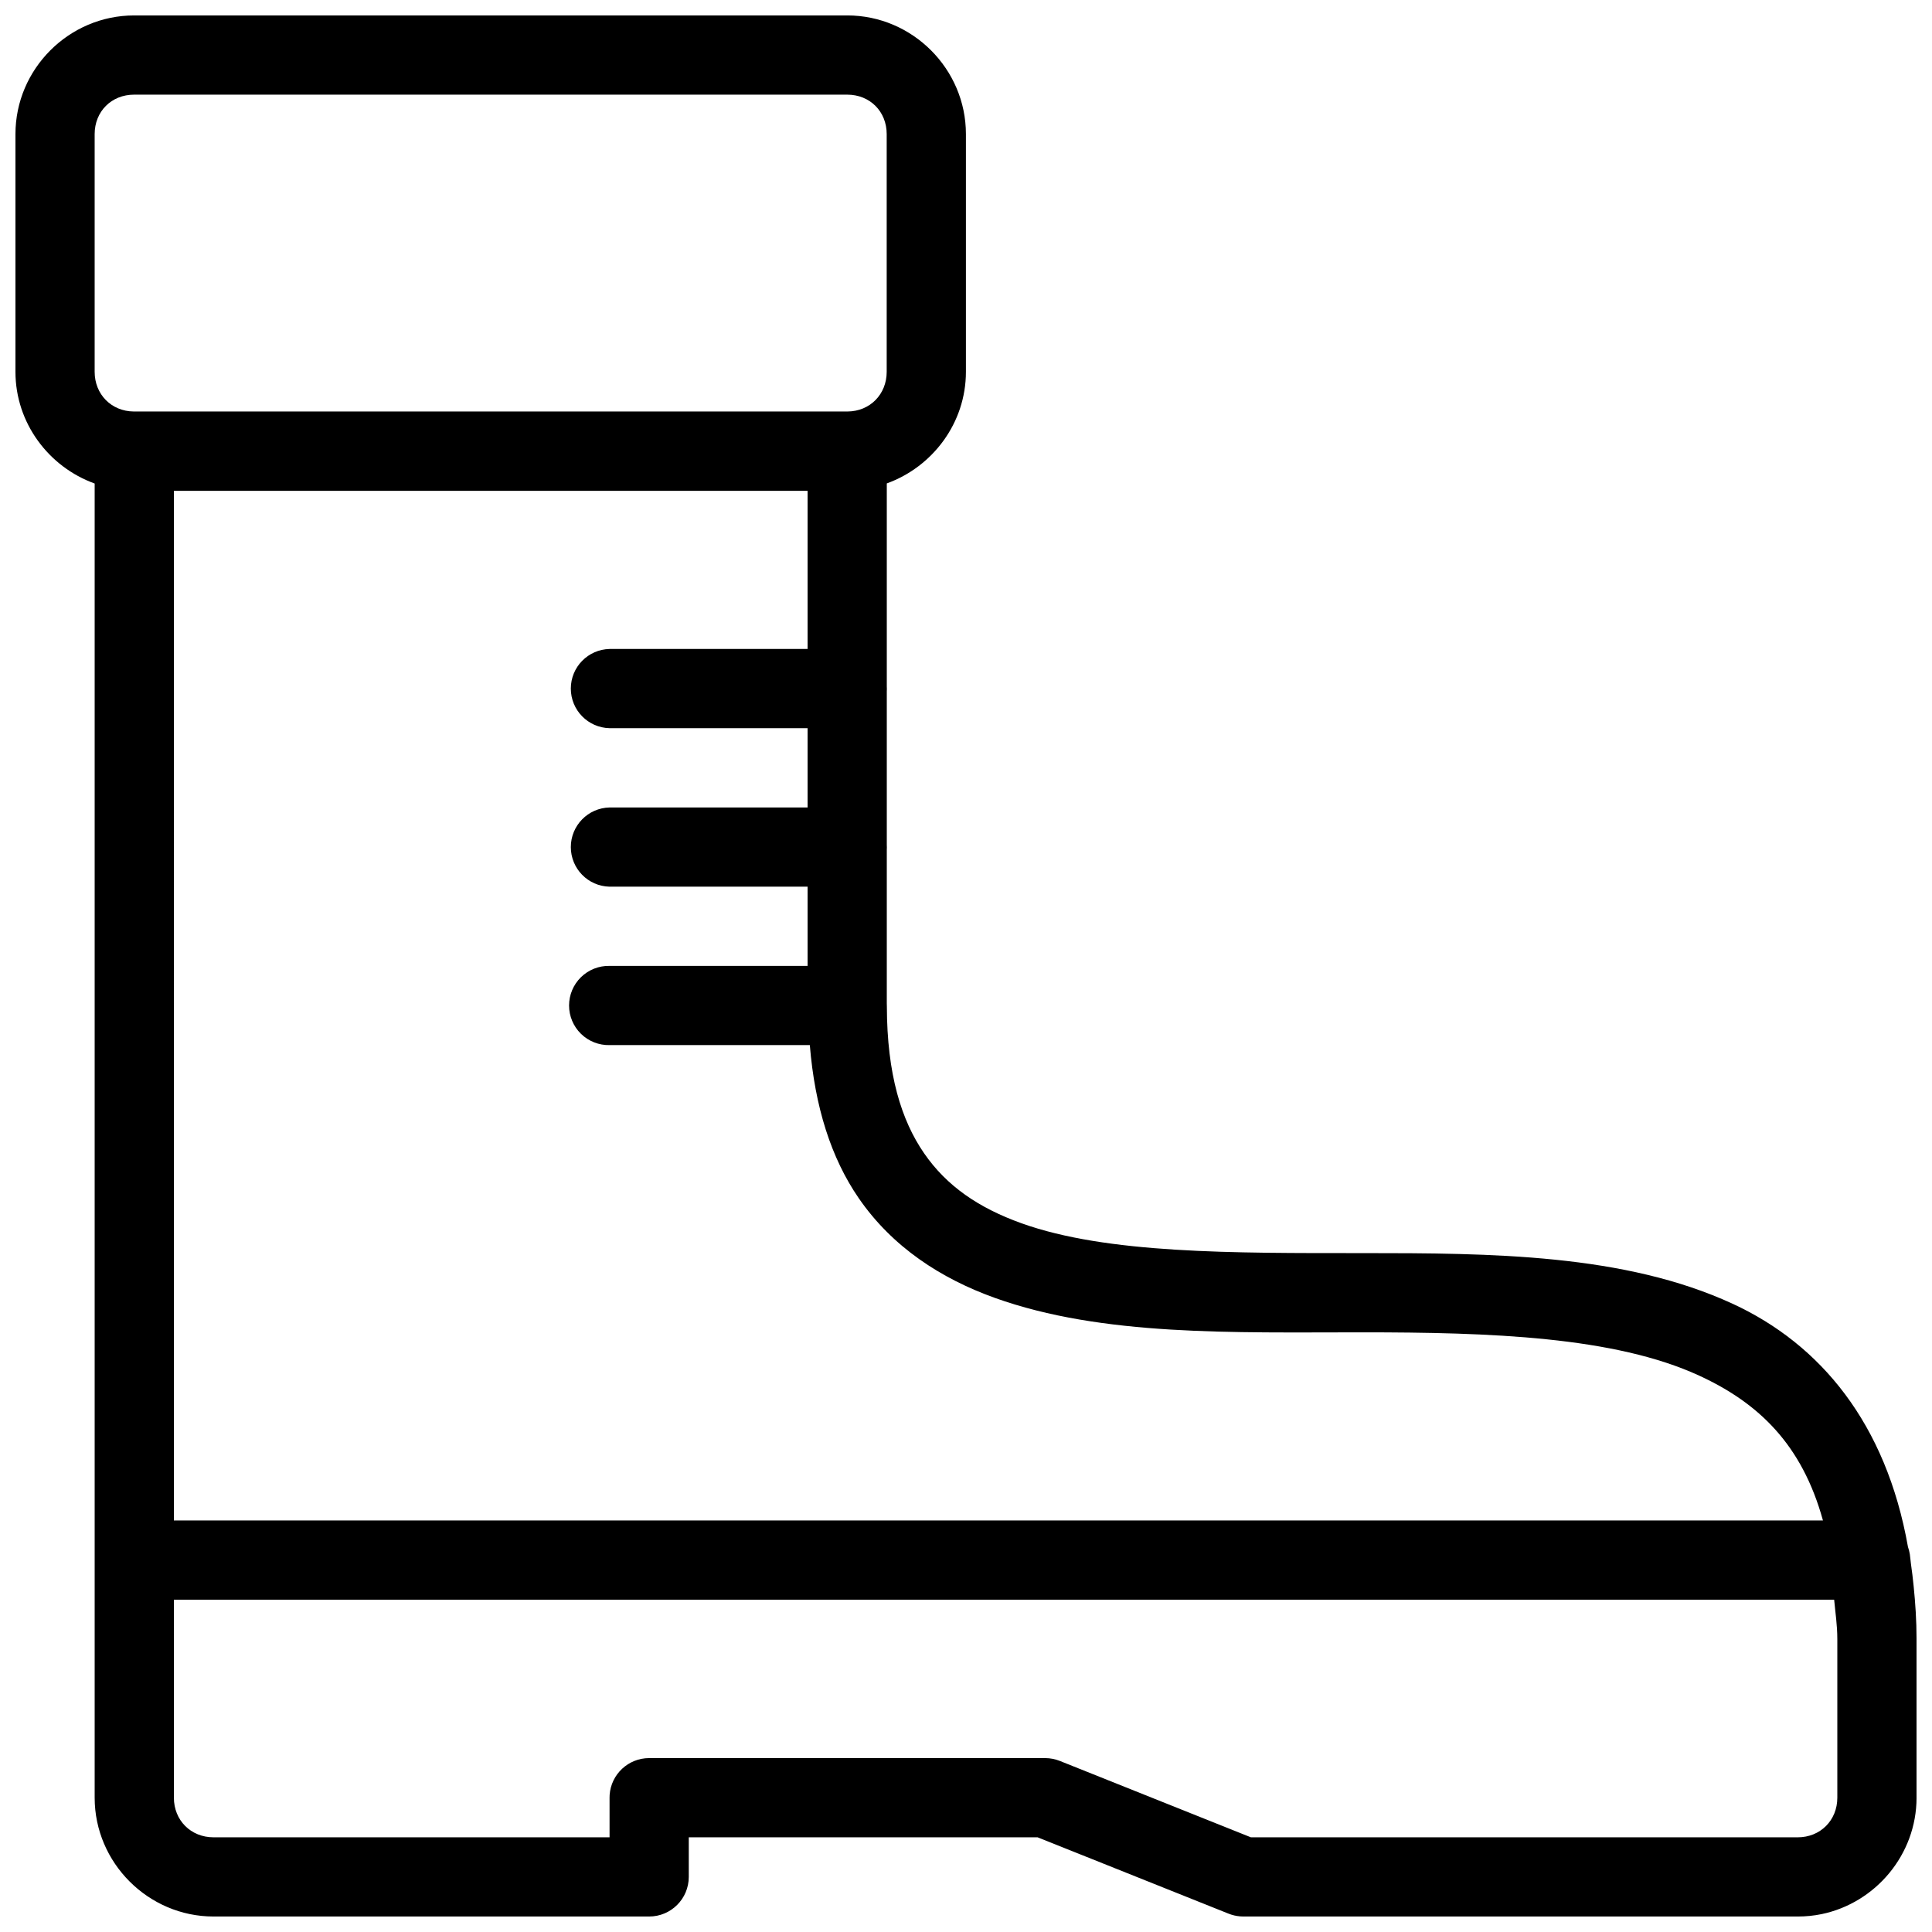 <?xml version="1.0" encoding="UTF-8"?>
<!-- Uploaded to: ICON Repo, www.iconrepo.com, Generator: ICON Repo Mixer Tools -->
<svg width="800px" height="800px" version="1.1" viewBox="144 144 512 512" xmlns="http://www.w3.org/2000/svg">
 <defs>
  <clipPath id="a">
   <path d="m148.09 148.09h503.81v503.81h-503.81z"/>
  </clipPath>
 </defs>
 <g clip-path="url(#a)">
  <path d="m179.54 148.09c-17.262 0-31.445 14.184-31.445 31.445v63c0 13.582 8.832 25.219 20.992 29.602v348.27c0 17.266 14.227 31.488 31.488 31.488h115.46c5.797 0 10.496-4.699 10.496-10.496v-10.496h92.434l50.613 20.234c0.977 0.391 2.008 0.633 3.055 0.719 0.281 0.023 0.562 0.039 0.844 0.039h146.94c2.16 0 4.273-0.211 6.316-0.633 14.285-2.961 25.172-15.75 25.172-30.855v-41.984c0-4.988-0.316-9.578-0.758-13.98-0.191-2.078-0.461-4.094-0.738-6.086-0.109-0.809-0.168-1.691-0.285-2.481-0.105-0.66-0.27-1.305-0.492-1.93-5.797-32.73-23.172-53.684-46.453-64.43-28.676-13.234-63.969-13.43-98.219-13.43-34.246 0-67.617 0.215-90.262-7.91-11.32-4.066-19.789-9.824-25.809-18.555-5.996-8.699-9.832-20.895-9.859-38.949 0.004-0.262-0.004-0.52-0.02-0.781v-40.672c0.027-0.438 0.027-0.875 0-1.312v-40.672c0.027-0.441 0.027-0.887 0-1.332v-53.793c12.145-4.387 20.969-16.004 20.969-29.578v-63c0-17.262-14.184-31.445-31.445-31.445zm0 20.992h188.99c5.996 0 10.453 4.457 10.453 10.453v63c0 5.965-4.422 10.469-10.371 10.516h-0.102-188.93-0.125c-5.949-0.047-10.371-4.551-10.371-10.516v-63c0-5.996 4.457-10.453 10.453-10.453zm10.539 105h167.94v41.902h-52.48c-5.707 0.129-10.266 4.789-10.266 10.496s4.559 10.371 10.266 10.496h52.48v21.012h-52.48c-5.707 0.129-10.266 4.789-10.266 10.496 0 5.711 4.559 10.371 10.266 10.496h52.48v20.992h-52.48c-2.824-0.062-5.555 1.016-7.574 2.992-2.019 1.977-3.156 4.68-3.156 7.504 0 2.824 1.137 5.531 3.156 7.508 2.019 1.973 4.75 3.051 7.574 2.988h53.074c1.328 16.312 5.617 29.914 12.977 40.59 8.902 12.918 21.754 21.266 36.02 26.387 28.523 10.238 63.375 9.141 97.352 9.141 33.98 0 66.906 1.117 89.402 11.5 15.723 7.258 27.18 18.227 32.738 38.355h-437.02zm0 293.85h439.99c0.312 3.449 0.84 6.68 0.84 10.496v41.984c0 5.996-4.5 10.496-10.496 10.496h-144.91l-50.613-20.234c-1.238-0.496-2.562-0.754-3.894-0.758h-104.96c-5.512 0-10.09 4.262-10.477 9.758-0.016 0.246-0.023 0.492-0.02 0.738v10.496h-104.96c-5.996 0-10.496-4.5-10.496-10.496z"/>
 </g>
</svg>